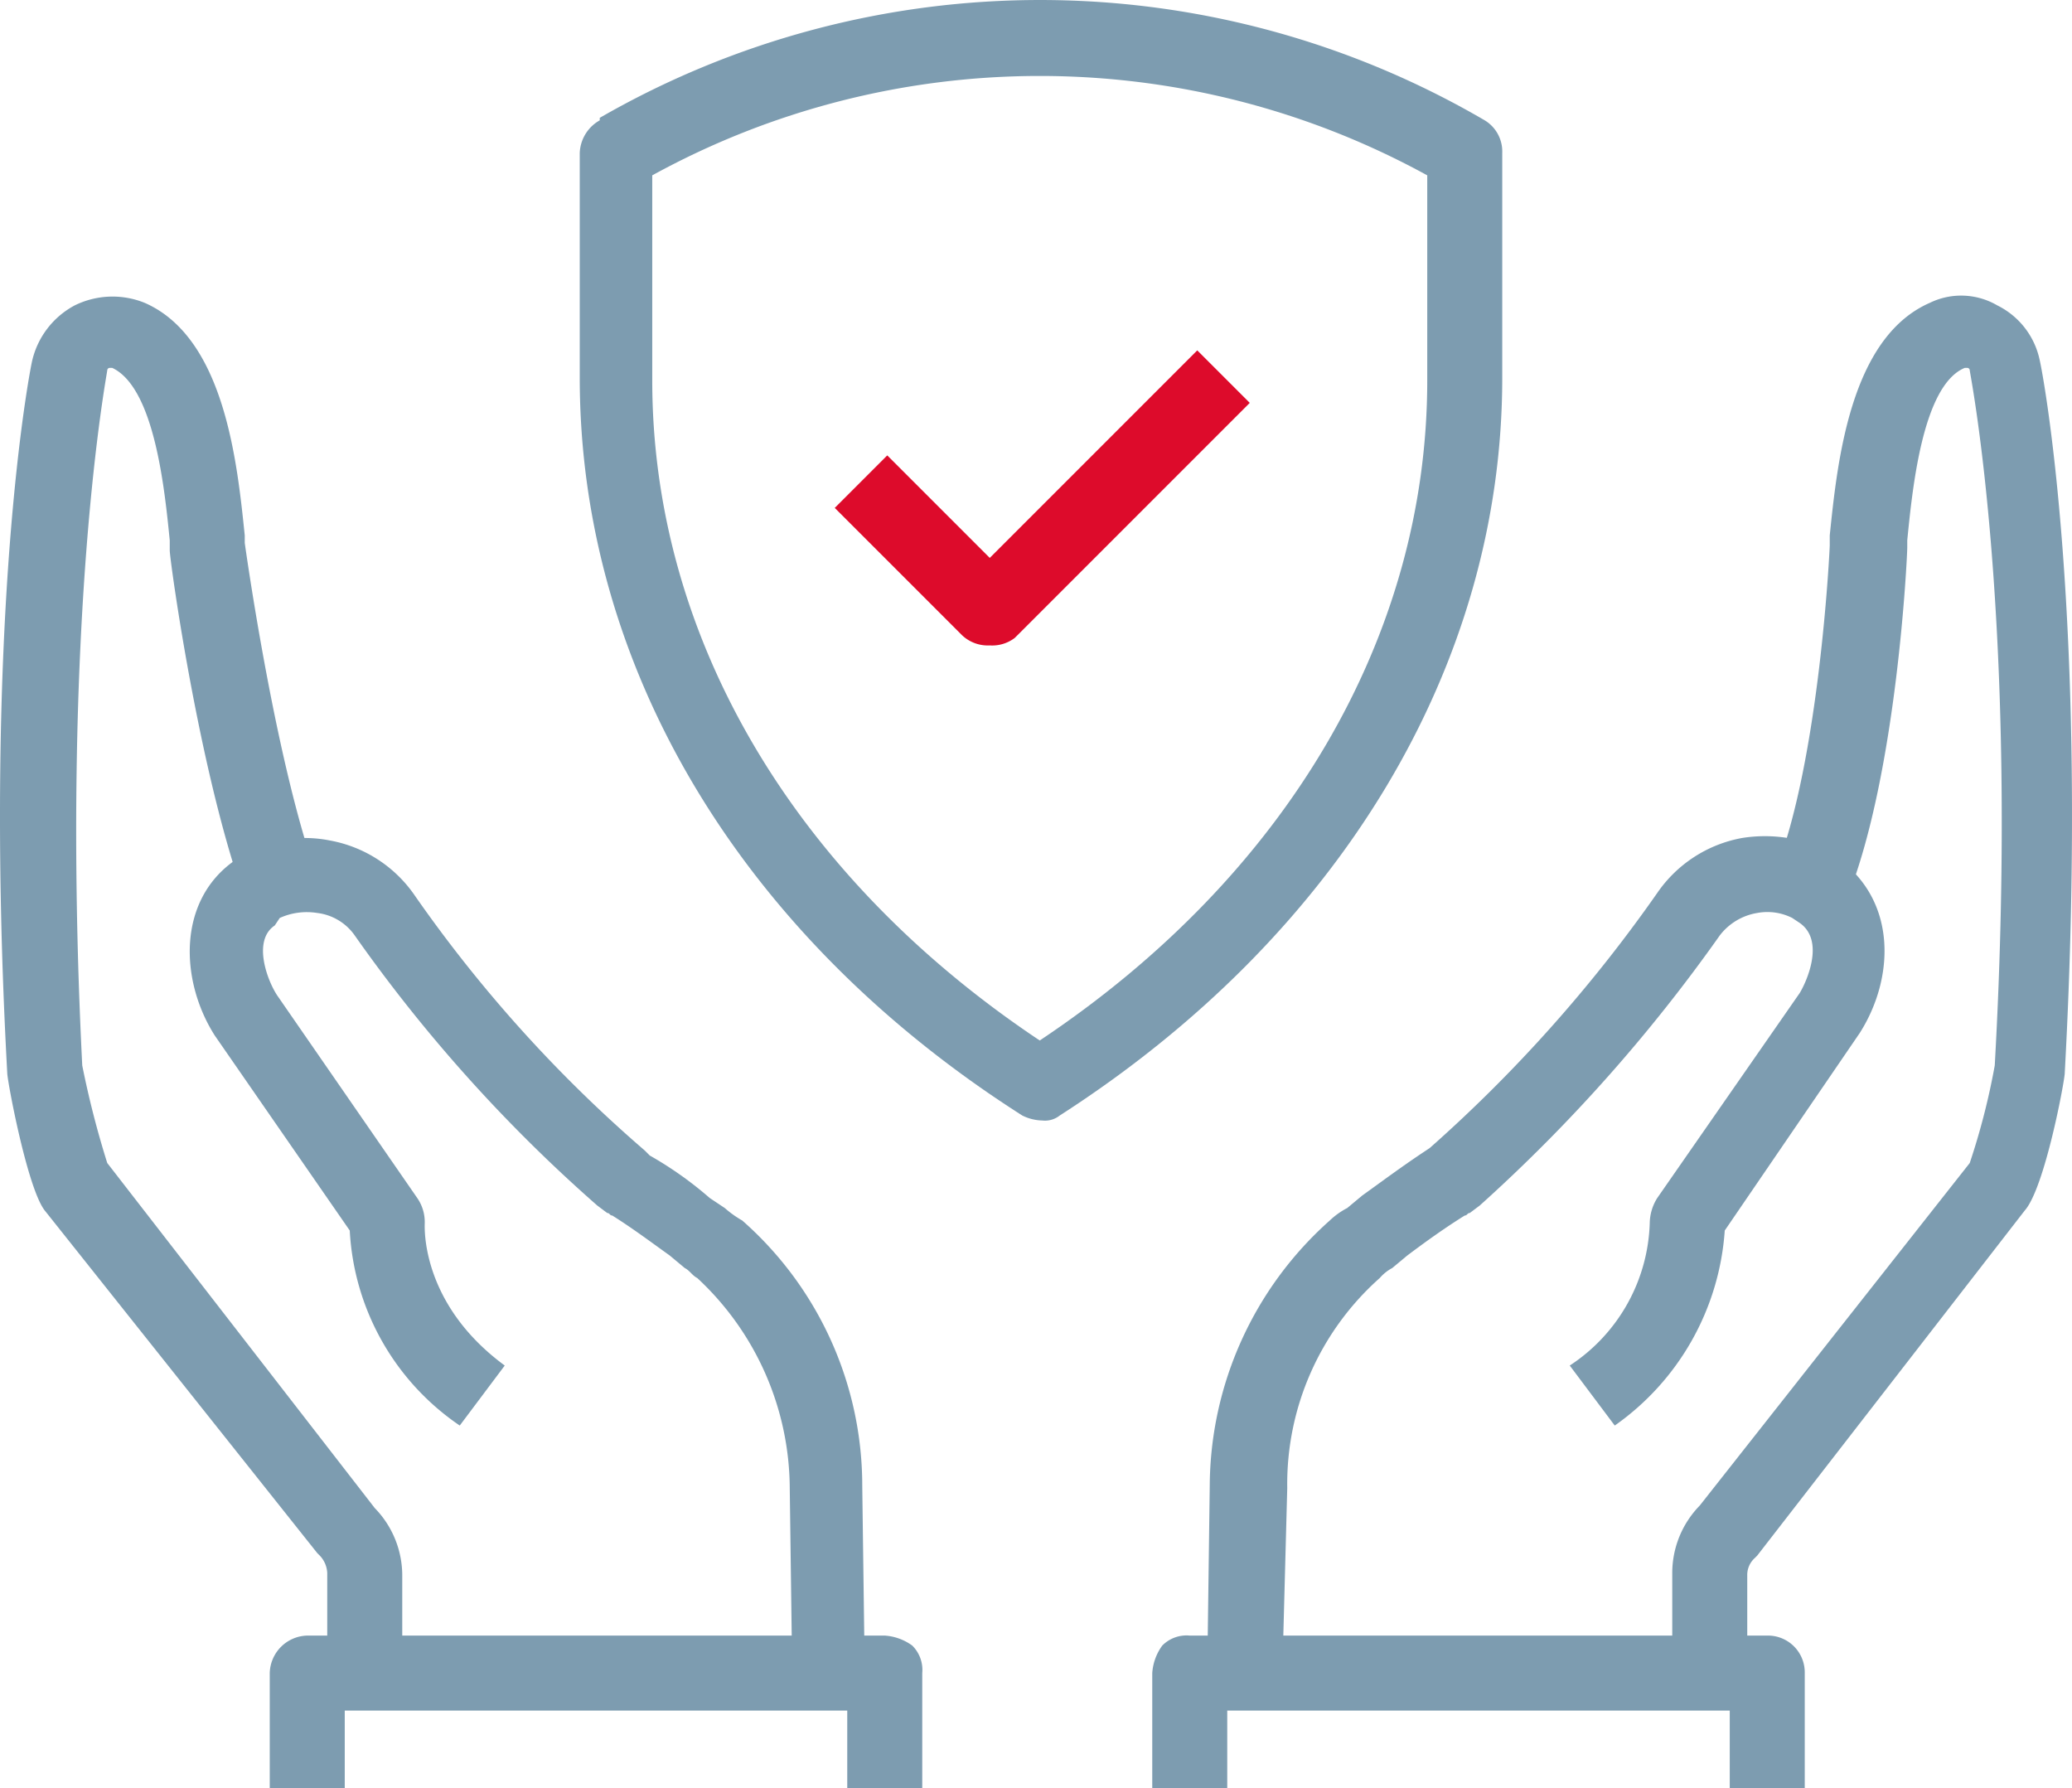 <svg xmlns="http://www.w3.org/2000/svg" width="82.88" height="71.513" viewBox="0 0 82.88 71.513">
  <g id="icon-salarié-choyé" transform="translate(-0.01 0.013)">
    <g id="Groupe_1855" data-name="Groupe 1855">
      <g id="Groupe_1854" data-name="Groupe 1854">
        <g id="Groupe_1852" data-name="Groupe 1852">
          <path id="Tracé_1751" data-name="Tracé 1751" d="M69.9,66.9h-3v-4A3.864,3.864,0,0,1,68,60.2L78.8,46.5a27.924,27.924,0,0,0,1-3.9c1-17.8-1-27.7-1-27.8a.1.1,0,0,0-.1-.1h-.1c-1.7.7-2.1,4.9-2.3,6.9v.3c0,.3-.4,9-2.4,14l-2.9-1c1.8-4.5,2.2-13,2.2-13.1v-.4c.3-2.9.8-7.9,4-9.3a2.863,2.863,0,0,1,2.7.1,3.158,3.158,0,0,1,1.7,2.2c.1.4,2,10.2,1,28.5,0,.3-.8,4.6-1.6,5.5L70.3,62.2l-.1.1a.908.908,0,0,0-.3.7Zm8.9-20.2Zm.1-.2Z" fill="#7d9cb0"/>
          <path id="Tracé_1752" data-name="Tracé 1752" d="M51.3,67l-3-.1.1-7.5a14.285,14.285,0,0,1,4.8-10.6,3.039,3.039,0,0,1,.7-.5l.6-.5c.7-.5,1.5-1.1,2.4-1.7l.3-.2a57.907,57.907,0,0,0,9.1-10.2,5.257,5.257,0,0,1,3.4-2.2,5.818,5.818,0,0,1,3.2.4.349.349,0,0,1,.2.1l.1.1.3.2c2.4,1.7,2.3,4.8.9,7L69,49.2A10.4,10.4,0,0,1,64.6,57l-1.8-2.4A7.065,7.065,0,0,0,66,48.9a1.929,1.929,0,0,1,.3-1L72,39.7c.3-.5,1-2.1,0-2.8l-.3-.2a2.2,2.2,0,0,0-1.4-.2,2.371,2.371,0,0,0-1.5.9,64.657,64.657,0,0,1-9.6,10.8l-.4.3c-.1,0-.1.1-.2.1-.8.5-1.5,1-2.3,1.6l-.6.5a1.756,1.756,0,0,0-.5.4,11.014,11.014,0,0,0-3.7,8.4Z" fill="#7d9cb0"/>
          <path id="Tracé_1753" data-name="Tracé 1753" d="M72.2,71.5h-3V68.4H49.1v3.1h-3V66.9a2.1,2.1,0,0,1,.4-1.1,1.366,1.366,0,0,1,1.1-.4H70.7a1.473,1.473,0,0,1,1.5,1.5Z" fill="#7d9cb0"/>
        </g>
        <g id="Groupe_1853" data-name="Groupe 1853">
          <path id="Tracé_1754" data-name="Tracé 1754" d="M16.1,66.9h-3v-4a1.08,1.08,0,0,0-.3-.7l-.1-.1L1.8,48.4C1.1,47.5.3,43.2.3,42.9c-1-18.3.9-28.1,1-28.5A3.374,3.374,0,0,1,3,12.2a3.423,3.423,0,0,1,2.8-.1c3.2,1.4,3.7,6.4,4,9.3v.3s1.3,9.4,3.1,13.9l-2.8,1.1C8.1,31.8,6.8,22.4,6.8,22v-.4c-.2-2-.6-6.1-2.3-6.9H4.4a.1.1,0,0,0-.1.1c0,.1-1.9,9.9-1,27.8a37.458,37.458,0,0,0,1,3.9L15,60.3A3.864,3.864,0,0,1,16.1,63ZM4.3,46.7Zm-.1-.2Z" fill="#7d9cb0"/>
          <path id="Tracé_1755" data-name="Tracé 1755" d="M31.7,67l-.1-7.5a11.537,11.537,0,0,0-3.7-8.4c-.2-.1-.3-.3-.5-.4l-.6-.5c-.7-.5-1.5-1.1-2.3-1.6-.1,0-.1-.1-.2-.1l-.4-.3a61.145,61.145,0,0,1-9.7-10.8,2.143,2.143,0,0,0-1.5-.9,2.622,2.622,0,0,0-1.5.2L11,37c-.9.6-.3,2.2.1,2.8l5.6,8.1a1.689,1.689,0,0,1,.3,1c0,.1-.2,3.2,3.2,5.7L18.4,57A10.073,10.073,0,0,1,14,49.2L8.6,41.4c-1.4-2.2-1.5-5.4.8-7l.3-.2.1-.1A.349.349,0,0,0,10,34a5.119,5.119,0,0,1,3.2-.4,5.257,5.257,0,0,1,3.4,2.2A54.8,54.8,0,0,0,25.8,46l.2.2a14.647,14.647,0,0,1,2.4,1.7l.6.4a4.233,4.233,0,0,0,.7.5,14.121,14.121,0,0,1,4.8,10.6l.1,7.5Z" fill="#7d9cb0"/>
          <path id="Tracé_1756" data-name="Tracé 1756" d="M36.9,71.5h-3V68.4H13.8v3.1h-3V66.9a1.538,1.538,0,0,1,1.5-1.5H35.4a2.1,2.1,0,0,1,1.1.4,1.366,1.366,0,0,1,.4,1.1Z" fill="#7d9cb0"/>
        </g>
      </g>
    </g>
    <path id="Tracé_1757" data-name="Tracé 1757" d="M41.7,44.8a1.884,1.884,0,0,1-.8-.2c-11.3-7.2-17.7-18-17.7-29.5v-9A1.561,1.561,0,0,1,24,4.8V4.7a35.272,35.272,0,0,1,35.4.1,1.457,1.457,0,0,1,.7,1.3v9c0,11.5-6.5,22.3-17.7,29.5A.952.952,0,0,1,41.7,44.8ZM26.1,7v8.2c0,10.2,5.6,19.8,15.5,26.4C51.5,35,57.1,25.4,57.1,15.2V7A32.207,32.207,0,0,0,26.1,7Z" fill="#7d9cb0"/>
    <g id="Groupe_1856" data-name="Groupe 1856">
      <path id="Tracé_1758" data-name="Tracé 1758" d="M39.6,25.8a1.5,1.5,0,0,1-1.1-.4l-5.1-5.1,2.1-2.1,4.1,4.1L47.9,14,50,16.1l-9.4,9.4A1.493,1.493,0,0,1,39.6,25.8Z" fill="#dd0b2b"/>
    </g>
  </g>
</svg>
